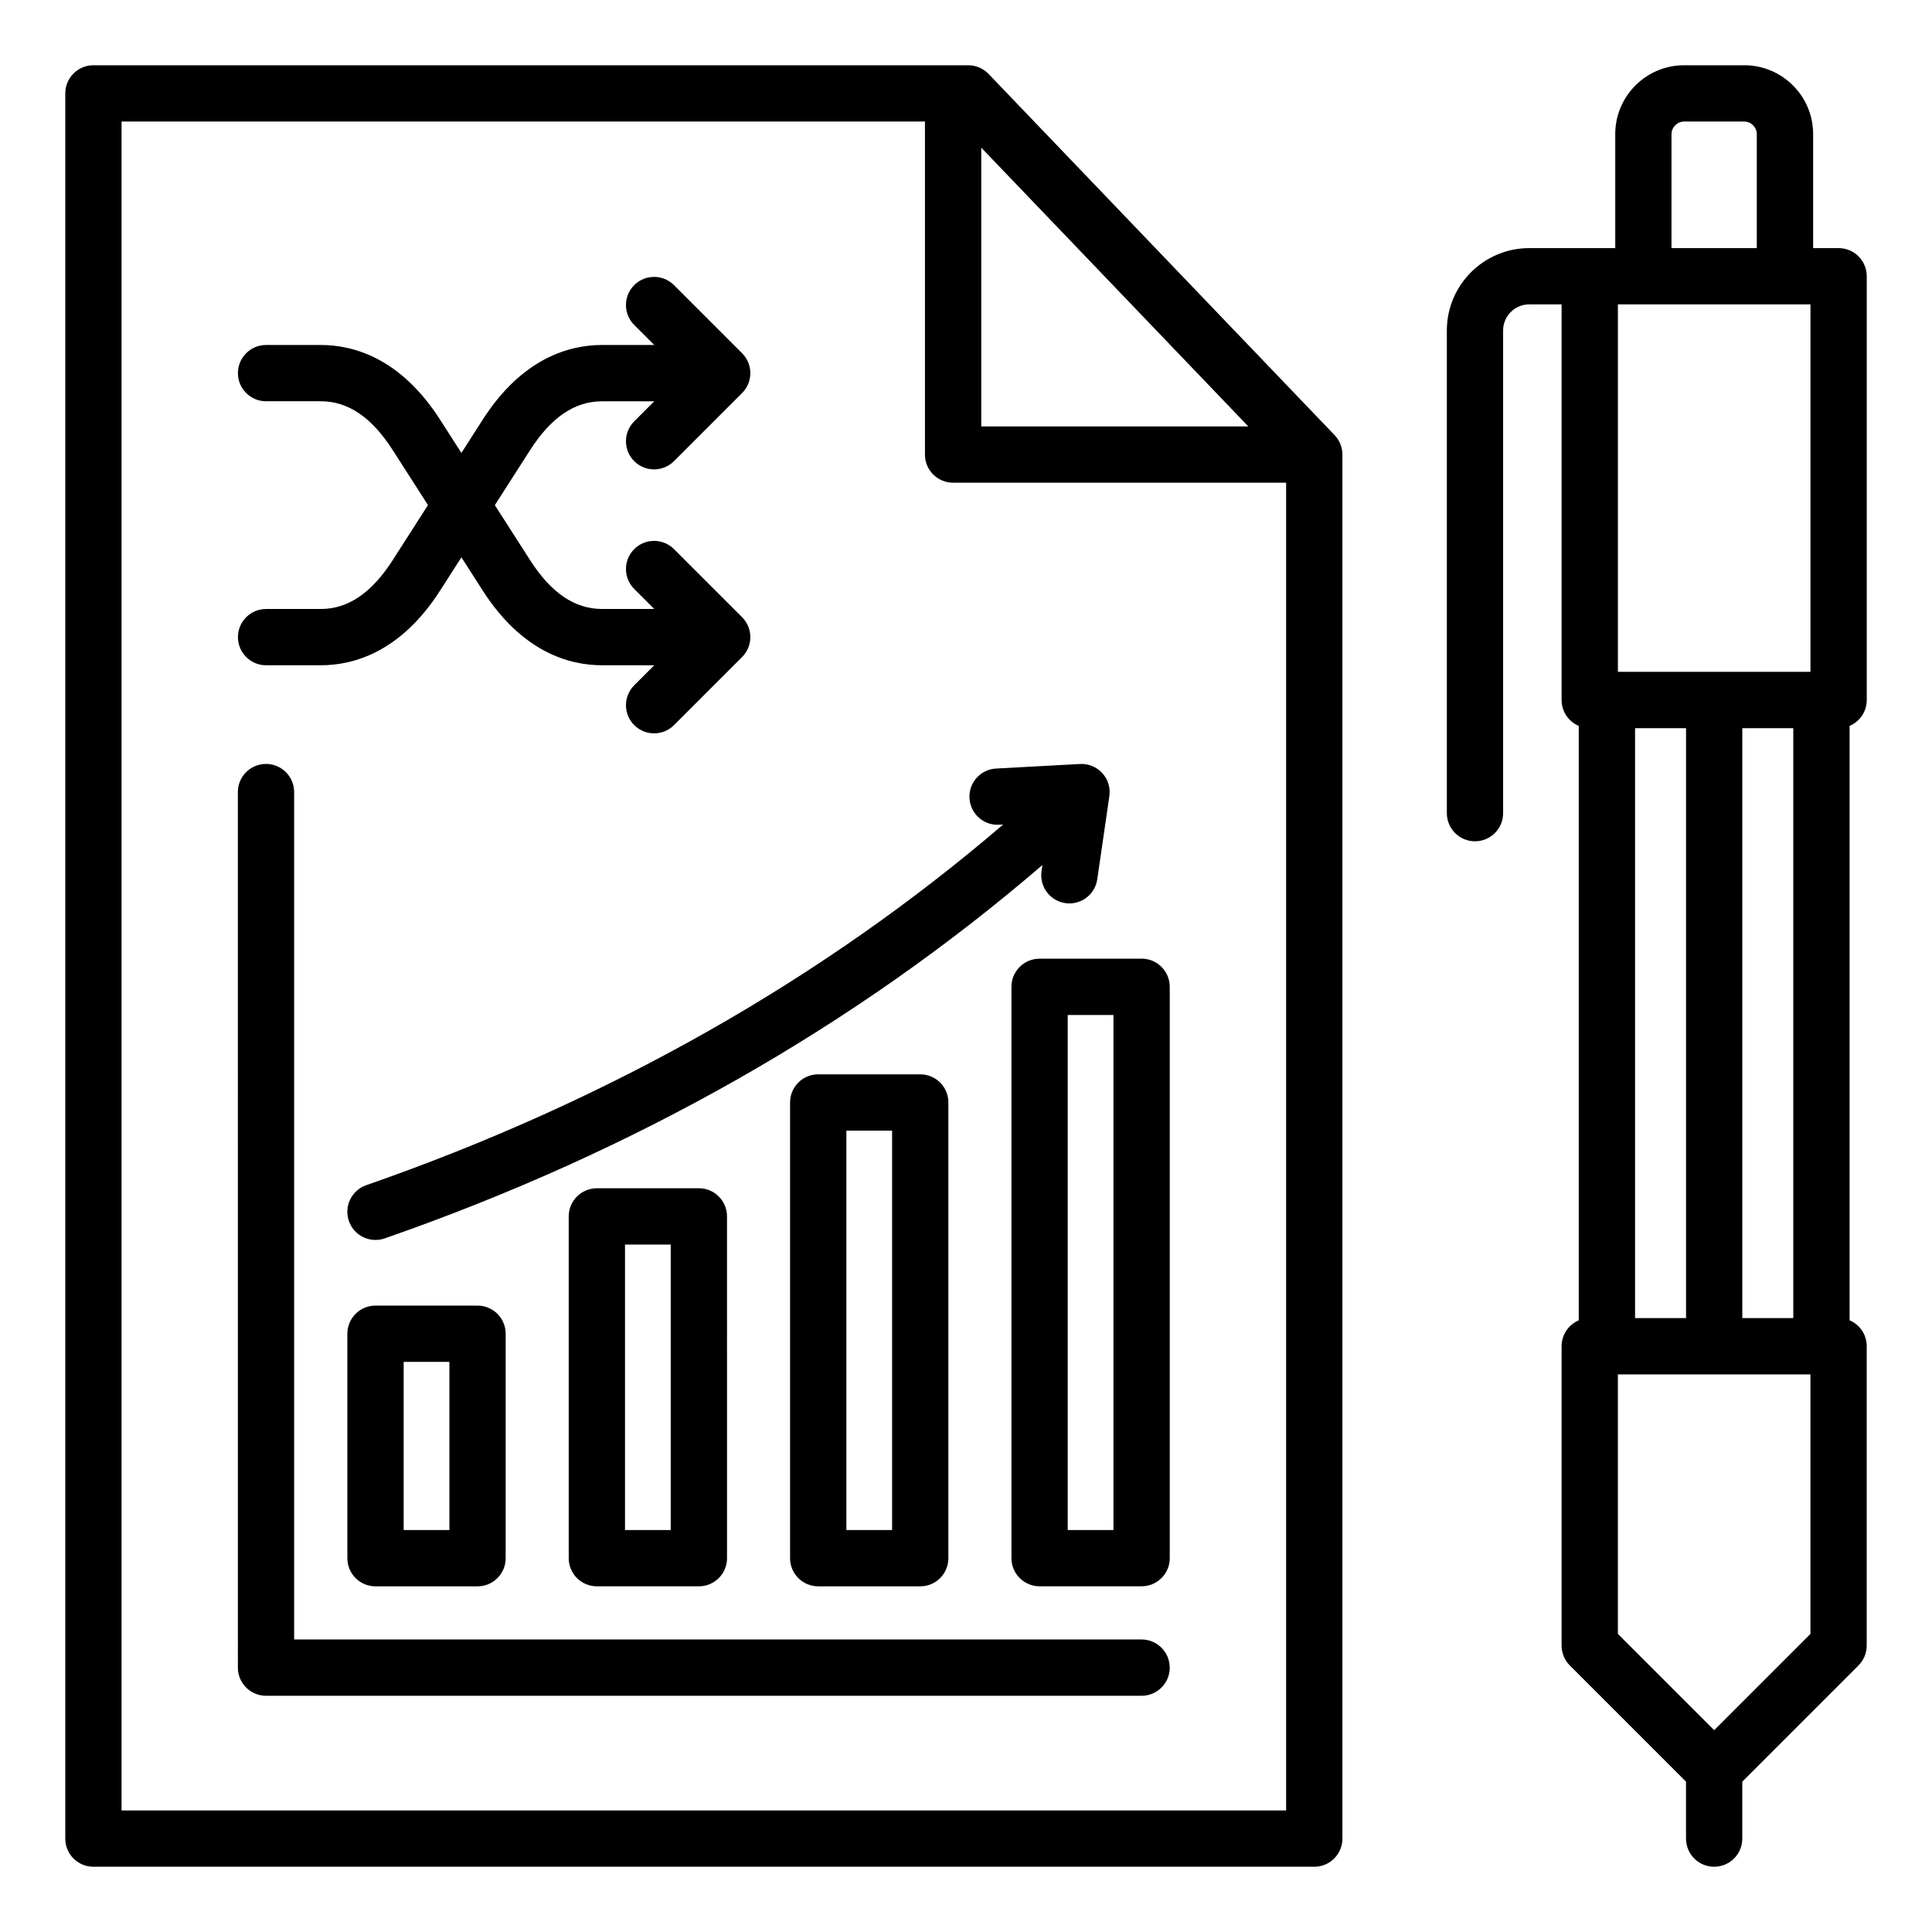<?xml version="1.0" encoding="UTF-8"?>
<!-- Uploaded to: ICON Repo, www.svgrepo.com, Generator: ICON Repo Mixer Tools -->
<svg fill="#000000" width="800px" height="800px" version="1.1" viewBox="144 144 512 512" xmlns="http://www.w3.org/2000/svg">
 <path d="m405.98 163.59c-1.406-1.469-3.352-2.297-5.383-2.297h-231.84c-4.121 0-7.457 3.336-7.457 7.457v462.5c0 4.121 3.336 7.457 7.457 7.457h323.54c4.121 0 7.457-3.336 7.457-7.457v-366.78c0-1.922-0.746-3.773-2.074-5.16zm-1.938 19.543 70.773 73.871h-70.773zm-227.83 440.66v-447.58h212.91v88.25c0 4.121 3.336 7.457 7.457 7.457h88.258v351.87l-308.62 0.004zm457.95-129.89v-157.53c0.875-0.371 1.68-0.906 2.363-1.59 1.402-1.402 2.184-3.297 2.184-5.273v-112.3c0-4.121-3.336-7.457-7.457-7.457h-6.75v-30.223c0-10.055-8.184-18.238-18.238-18.238h-15.969c-10.055 0-18.238 8.184-18.238 18.238v30.223h-22.801c-12.035 0-21.828 9.793-21.828 21.828v127.91c0 4.121 3.336 7.457 7.457 7.457 4.121 0 7.457-3.336 7.457-7.457v-127.92c0-3.809 3.098-6.906 6.906-6.906h8.59v104.84c0 3.086 1.875 5.734 4.551 6.871v157.52c-2.672 1.133-4.551 3.785-4.551 6.871v79.324c0 1.977 0.789 3.871 2.184 5.273l30.789 30.789v15.094c0 4.121 3.336 7.457 7.457 7.457s7.457-3.336 7.457-7.457v-15.094l30.789-30.789c1.402-1.402 2.184-3.297 2.184-5.273l0.004-79.328c0.012-3.09-1.867-5.734-4.539-6.867zm-28.43-0.594v-156.34h13.508v156.34zm-28.422 0v-156.34h13.508v156.34zm46.48-268.64v97.375h-51.027v-97.375zm-36.82-45.141c0-1.801 1.523-3.316 3.316-3.316h15.969c1.801 0 3.316 1.523 3.316 3.32v30.223h-22.609l0.004-30.227zm36.82 397.47-25.516 25.516-25.516-25.516v-68.777h51.027v68.777zm-380.28-87c-4.121 0-7.457 3.336-7.457 7.457v59.484c0 4.121 3.336 7.457 7.457 7.457h27.039c4.121 0 7.457-3.336 7.457-7.457v-59.484c0-4.121-3.336-7.457-7.457-7.457zm19.582 59.48h-12.117v-44.566h12.117zm39.082-90.578c-4.121 0-7.457 3.336-7.457 7.457v90.574c0 4.121 3.336 7.457 7.457 7.457h27.039c4.121 0 7.457-3.336 7.457-7.457l-0.004-90.574c0-4.121-3.336-7.457-7.457-7.457zm19.578 90.578h-12.117v-75.656h12.117zm39.082-120.77c-4.121 0-7.457 3.336-7.457 7.457v120.77c0 4.121 3.336 7.457 7.457 7.457h27.039c4.121 0 7.457-3.336 7.457-7.457v-120.77c0-4.121-3.336-7.457-7.457-7.457h-27.039zm19.582 120.77h-12.117v-105.85h12.117zm66.125-151.42h-27.039c-4.121 0-7.457 3.336-7.457 7.457v151.41c0 4.121 3.336 7.457 7.457 7.457h27.039c4.121 0 7.457-3.336 7.457-7.457v-151.41c0-4.121-3.34-7.465-7.457-7.465zm-7.465 151.42h-12.117v-136.5h12.117zm-198.02-91.391c64.141-22.336 120.84-54.453 168.79-95.582l-1.074 0.059c-4.113 0.227-7.629-2.934-7.852-7.043-0.227-4.113 2.93-7.629 7.043-7.852l22.242-1.207c2.219-0.121 4.402 0.766 5.91 2.418 1.512 1.652 2.199 3.894 1.875 6.102l-3.207 22.043c-0.539 3.711-3.727 6.387-7.375 6.387-0.355 0-0.719-0.027-1.082-0.078-4.078-0.594-6.902-4.383-6.309-8.453l0.242-1.652c-49.527 42.637-108.06 75.891-174.3 98.953-0.812 0.285-1.637 0.414-2.449 0.414-3.086 0-5.973-1.93-7.043-5.008-1.359-3.891 0.695-8.145 4.59-9.5zm212.94 127.85c0 4.121-3.336 7.457-7.457 7.457h-232.04c-4.121 0-7.457-3.336-7.457-7.457l-0.004-232.03c0-4.121 3.336-7.457 7.457-7.457s7.457 3.336 7.457 7.457v224.57h224.57c4.125 0 7.465 3.34 7.465 7.457zm-205.91-293.52 9.332-14.562-9.332-14.562c-5.582-8.719-11.824-12.957-19.07-12.957h-14.504c-4.121 0-7.457-3.336-7.457-7.457 0-4.121 3.336-7.457 7.457-7.457h14.504c8.637 0 21.133 3.438 31.637 19.828l5.625 8.781 5.625-8.781c10.496-16.391 22.996-19.828 31.637-19.828h13.844l-5.312-5.312c-2.914-2.914-2.914-7.637 0-10.547 2.914-2.914 7.637-2.914 10.547 0l18.047 18.047c2.914 2.914 2.914 7.637 0 10.547l-18.047 18.047c-1.457 1.457-3.363 2.184-5.273 2.184s-3.82-0.73-5.273-2.184c-2.914-2.914-2.914-7.637 0-10.547l5.312-5.312h-13.844c-7.246 0-13.488 4.242-19.07 12.957l-9.332 14.562 9.332 14.562c5.582 8.719 11.824 12.957 19.07 12.957h13.844l-5.312-5.312c-2.914-2.914-2.914-7.637 0-10.547 2.914-2.914 7.637-2.914 10.547 0l18.047 18.043c1.402 1.402 2.184 3.297 2.184 5.273 0 1.977-0.789 3.879-2.184 5.273l-18.047 18.047c-1.457 1.457-3.363 2.184-5.273 2.184s-3.82-0.73-5.273-2.184c-2.914-2.914-2.914-7.637 0-10.547l5.312-5.312h-13.844c-8.637 0-21.133-3.438-31.637-19.828l-5.625-8.781-5.625 8.781c-10.496 16.391-22.996 19.828-31.637 19.828h-14.504c-4.121 0-7.457-3.336-7.457-7.457 0-4.121 3.336-7.457 7.457-7.457h14.504c7.246-0.012 13.484-4.254 19.07-12.969z"/>
</svg>